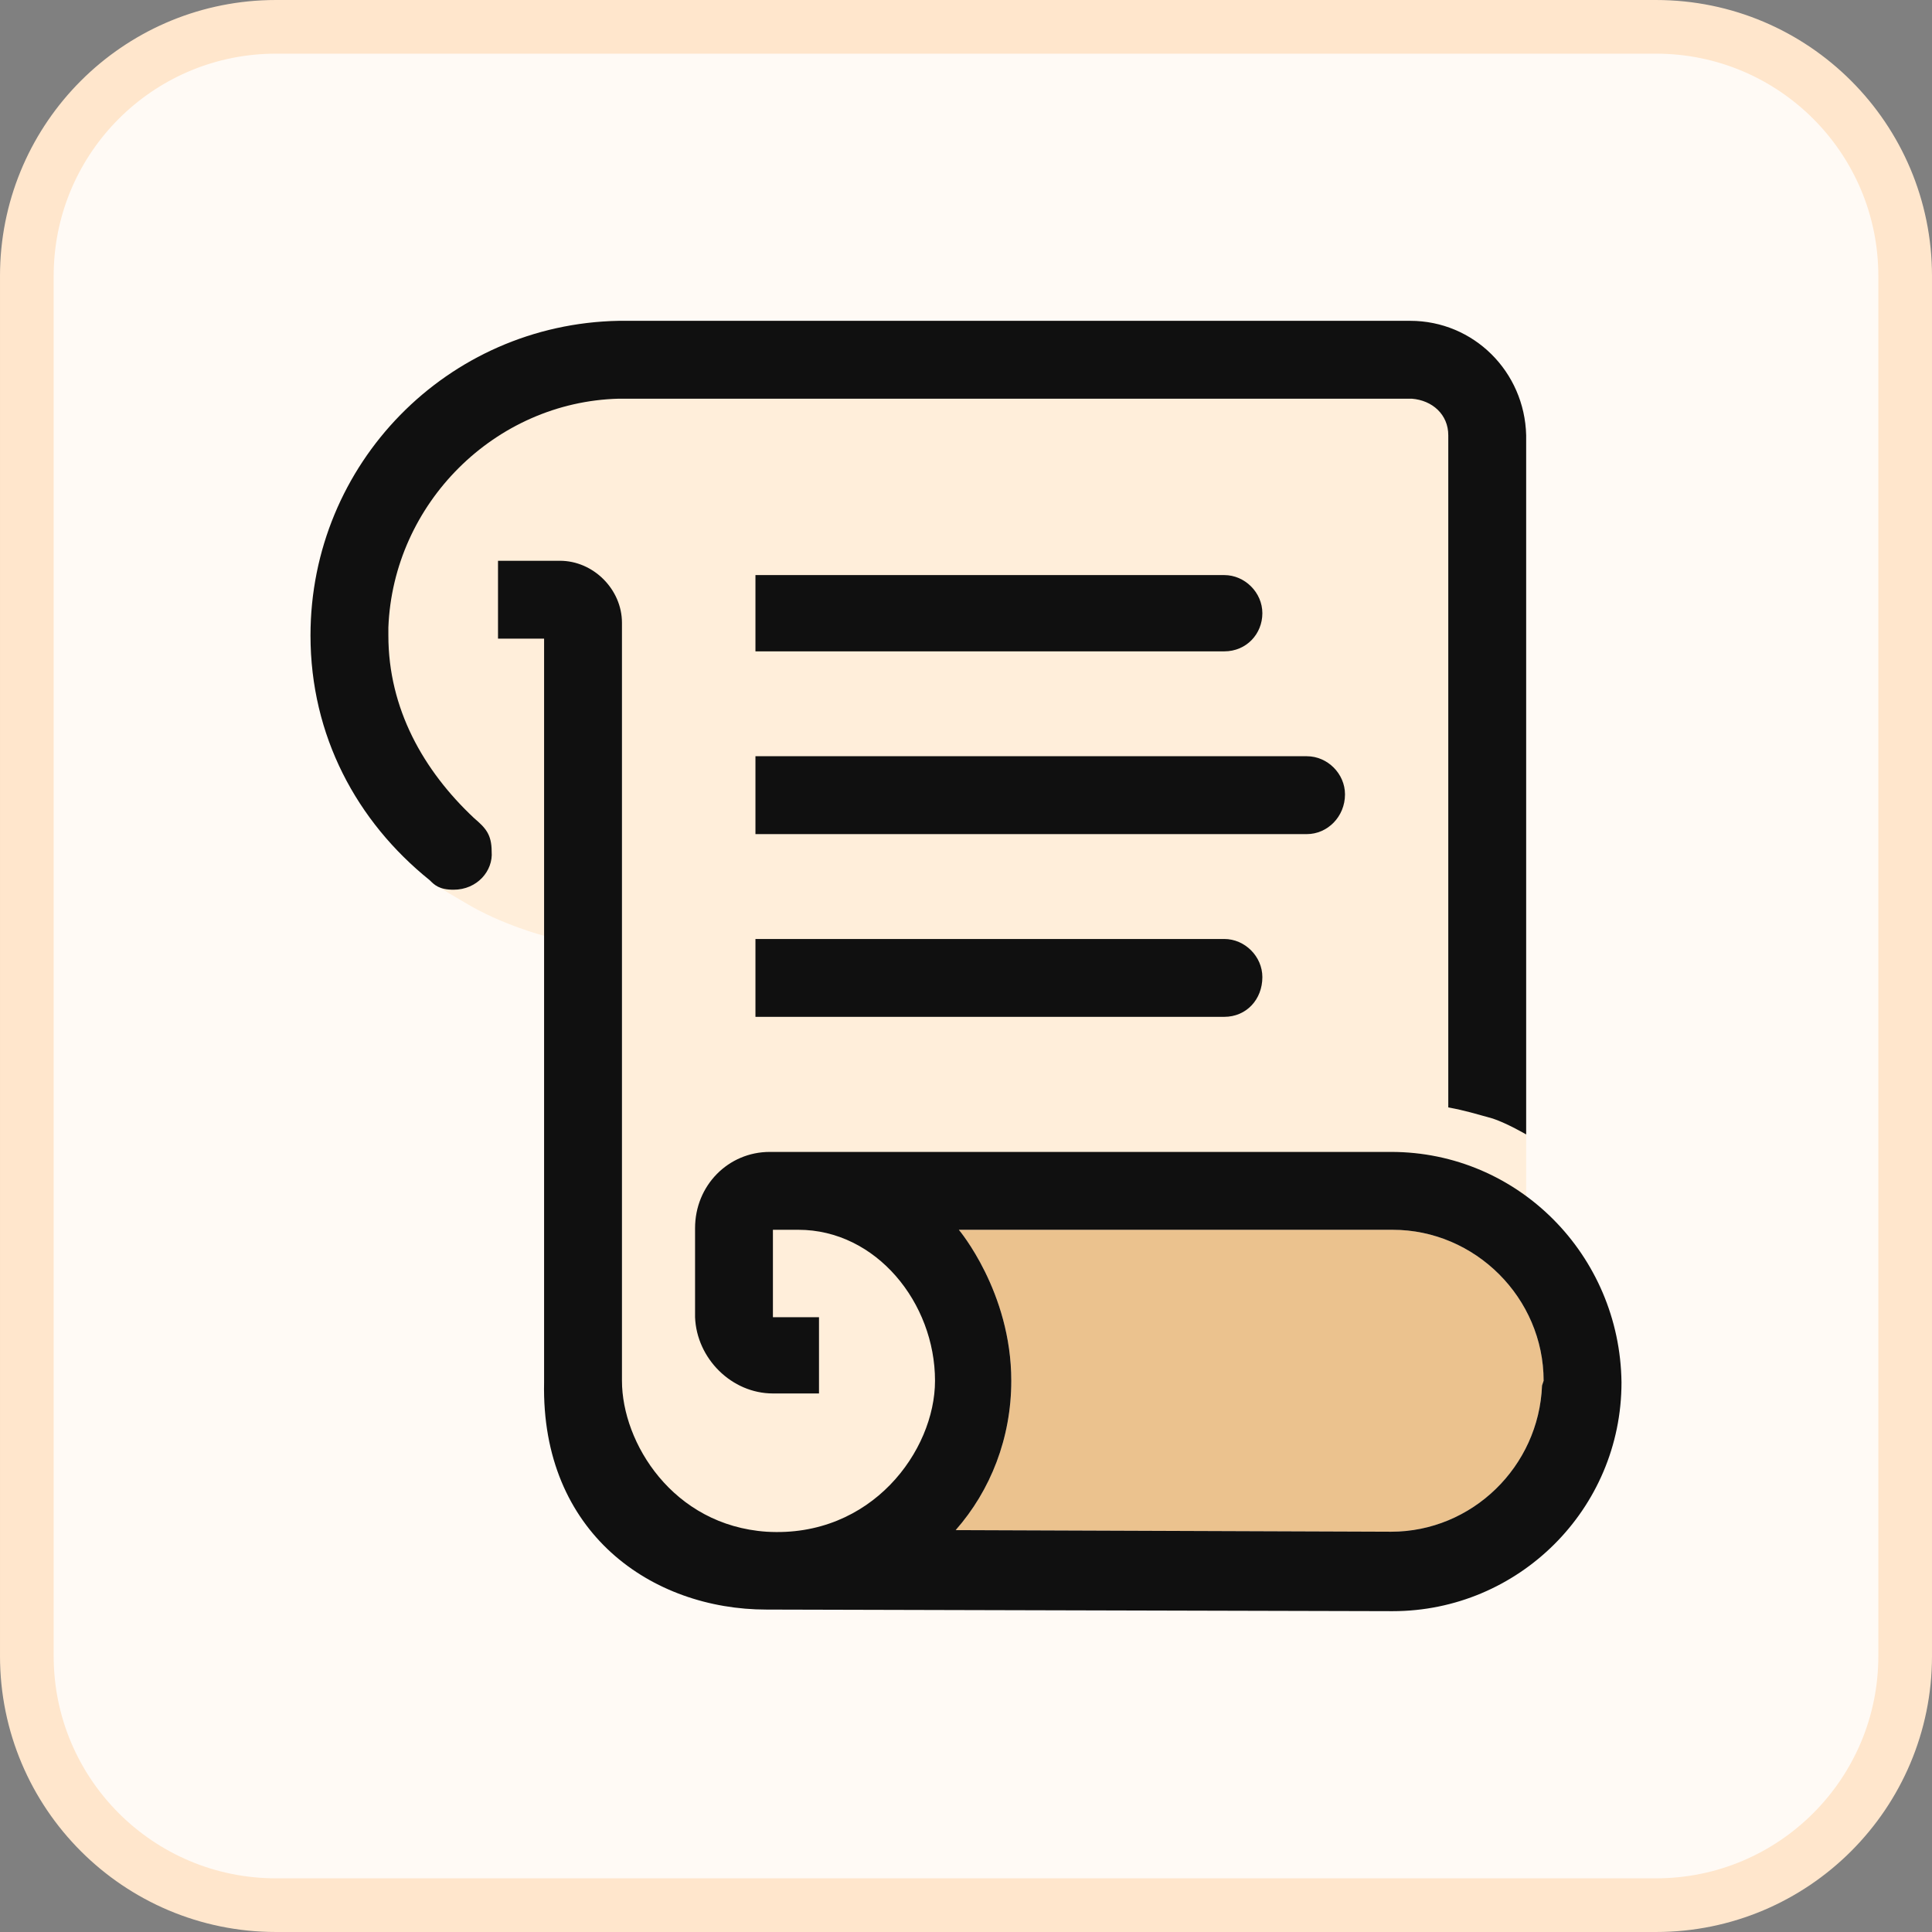 <svg width="256" height="256" viewBox="0 0 256 256" fill="none" xmlns="http://www.w3.org/2000/svg">
<rect x="0" y="0" width="256" height="256" fill="#808080" stroke="none"/>
<g clip-path="url(#clip0_340_1352)">
<path d="M36.571 3.556H219.429C237.663 3.556 252.444 18.337 252.444 36.571V219.429C252.444 237.663 237.663 252.444 219.429 252.444H36.571C18.337 252.444 3.556 237.663 3.556 219.429V36.571L3.566 35.72C4.011 18.162 18.162 4.011 35.72 3.566L36.571 3.556Z" fill="#FFFAF5" stroke="#FFE6CC" stroke-width="7.111"/>
<path d="M202.224 158.531V57.672C202.014 49.249 195.275 42.511 186.853 42.511H81.992C59.252 42.932 41.143 61.462 41.143 84.203C41.143 91.783 43.249 98.521 46.407 104.206C49.145 109.049 53.356 113.471 57.357 116.84C58.62 117.893 57.988 117.472 61.568 119.577C66.411 122.525 72.096 123.999 72.096 123.999V184.22C72.306 187.167 72.517 189.905 73.359 192.432C75.675 200.854 81.571 207.382 89.573 210.54C92.942 211.804 96.732 212.647 100.733 212.857L184.326 213.277C200.96 213.277 214.647 199.801 214.647 182.956C214.647 173.06 209.803 164.006 202.224 158.531Z" fill="#FFEEDA"/>
<path d="M204.328 183.587C203.908 194.324 195.065 202.959 184.325 202.959L126.631 202.746C131.263 197.484 134.001 190.535 134.001 182.954C134.001 171.163 127.052 162.951 127.052 162.951H184.536C195.485 162.951 204.538 172.005 204.538 182.954L204.328 183.587Z" fill="#EBC28E"/>
<path d="M62.831 108.417C56.093 102.101 51.461 93.889 51.461 84.203V83.15C52.093 66.726 65.569 53.25 81.992 52.829H187.063C189.801 53.039 191.905 54.934 191.905 57.672V146.74C194.222 147.161 195.486 147.582 197.802 148.214C199.697 148.845 202.224 150.319 202.224 150.319V57.672C202.014 49.249 195.275 42.511 186.853 42.511H81.992C59.252 42.932 41.143 61.462 41.143 84.203C41.143 97.468 47.25 108.839 56.935 116.629C57.567 117.261 58.199 117.893 60.094 117.893C63.252 117.893 65.358 115.366 65.147 112.839C65.147 110.523 64.305 109.681 62.831 108.417Z" fill="#101010"/>
<path d="M184.325 152.635H101.995C96.52 152.635 92.099 157.057 92.099 162.742V174.534C92.309 180.008 96.942 184.64 102.416 184.64H108.522V174.534H102.416V162.953C102.416 162.953 103.89 162.953 105.785 162.953C116.103 162.953 123.894 172.639 123.894 182.956C123.894 192.221 115.471 203.802 101.574 202.961C89.151 202.118 82.413 191.168 82.413 182.956V82.518C82.413 78.096 78.623 74.306 74.201 74.306H65.989V84.624H72.095V183.166C71.674 203.171 86.413 213.277 101.574 213.277L184.535 213.488C201.17 213.488 214.857 200.011 214.857 183.166C214.646 166.322 201.17 152.635 184.325 152.635ZM204.328 183.589C203.907 194.326 195.064 202.961 184.325 202.961L126.631 202.748C131.263 197.486 134 190.537 134 182.956C134 171.165 127.052 162.953 127.052 162.953H184.535C195.485 162.953 204.538 172.007 204.538 182.956L204.328 183.589Z" fill="#101010"/>
<path d="M162.217 86.308H100.101V76.201H162.217C164.954 76.201 167.27 78.517 167.27 81.254C167.27 83.992 165.165 86.308 162.217 86.308Z" fill="#101010"/>
<path d="M162.217 134.737H100.101V124.42H162.217C164.954 124.42 167.27 126.736 167.27 129.473C167.27 132.421 165.165 134.737 162.217 134.737Z" fill="#101010"/>
<path d="M173.166 110.523H100.101V100.205H173.166C175.903 100.205 178.219 102.522 178.219 105.259C178.219 108.207 175.903 110.523 173.166 110.523Z" fill="#101010"/>
</g>
<defs>
<clipPath id="clip0_340_1352">
<rect width="256" height="256" fill="white"/>
</clipPath>
</defs>
</svg>
